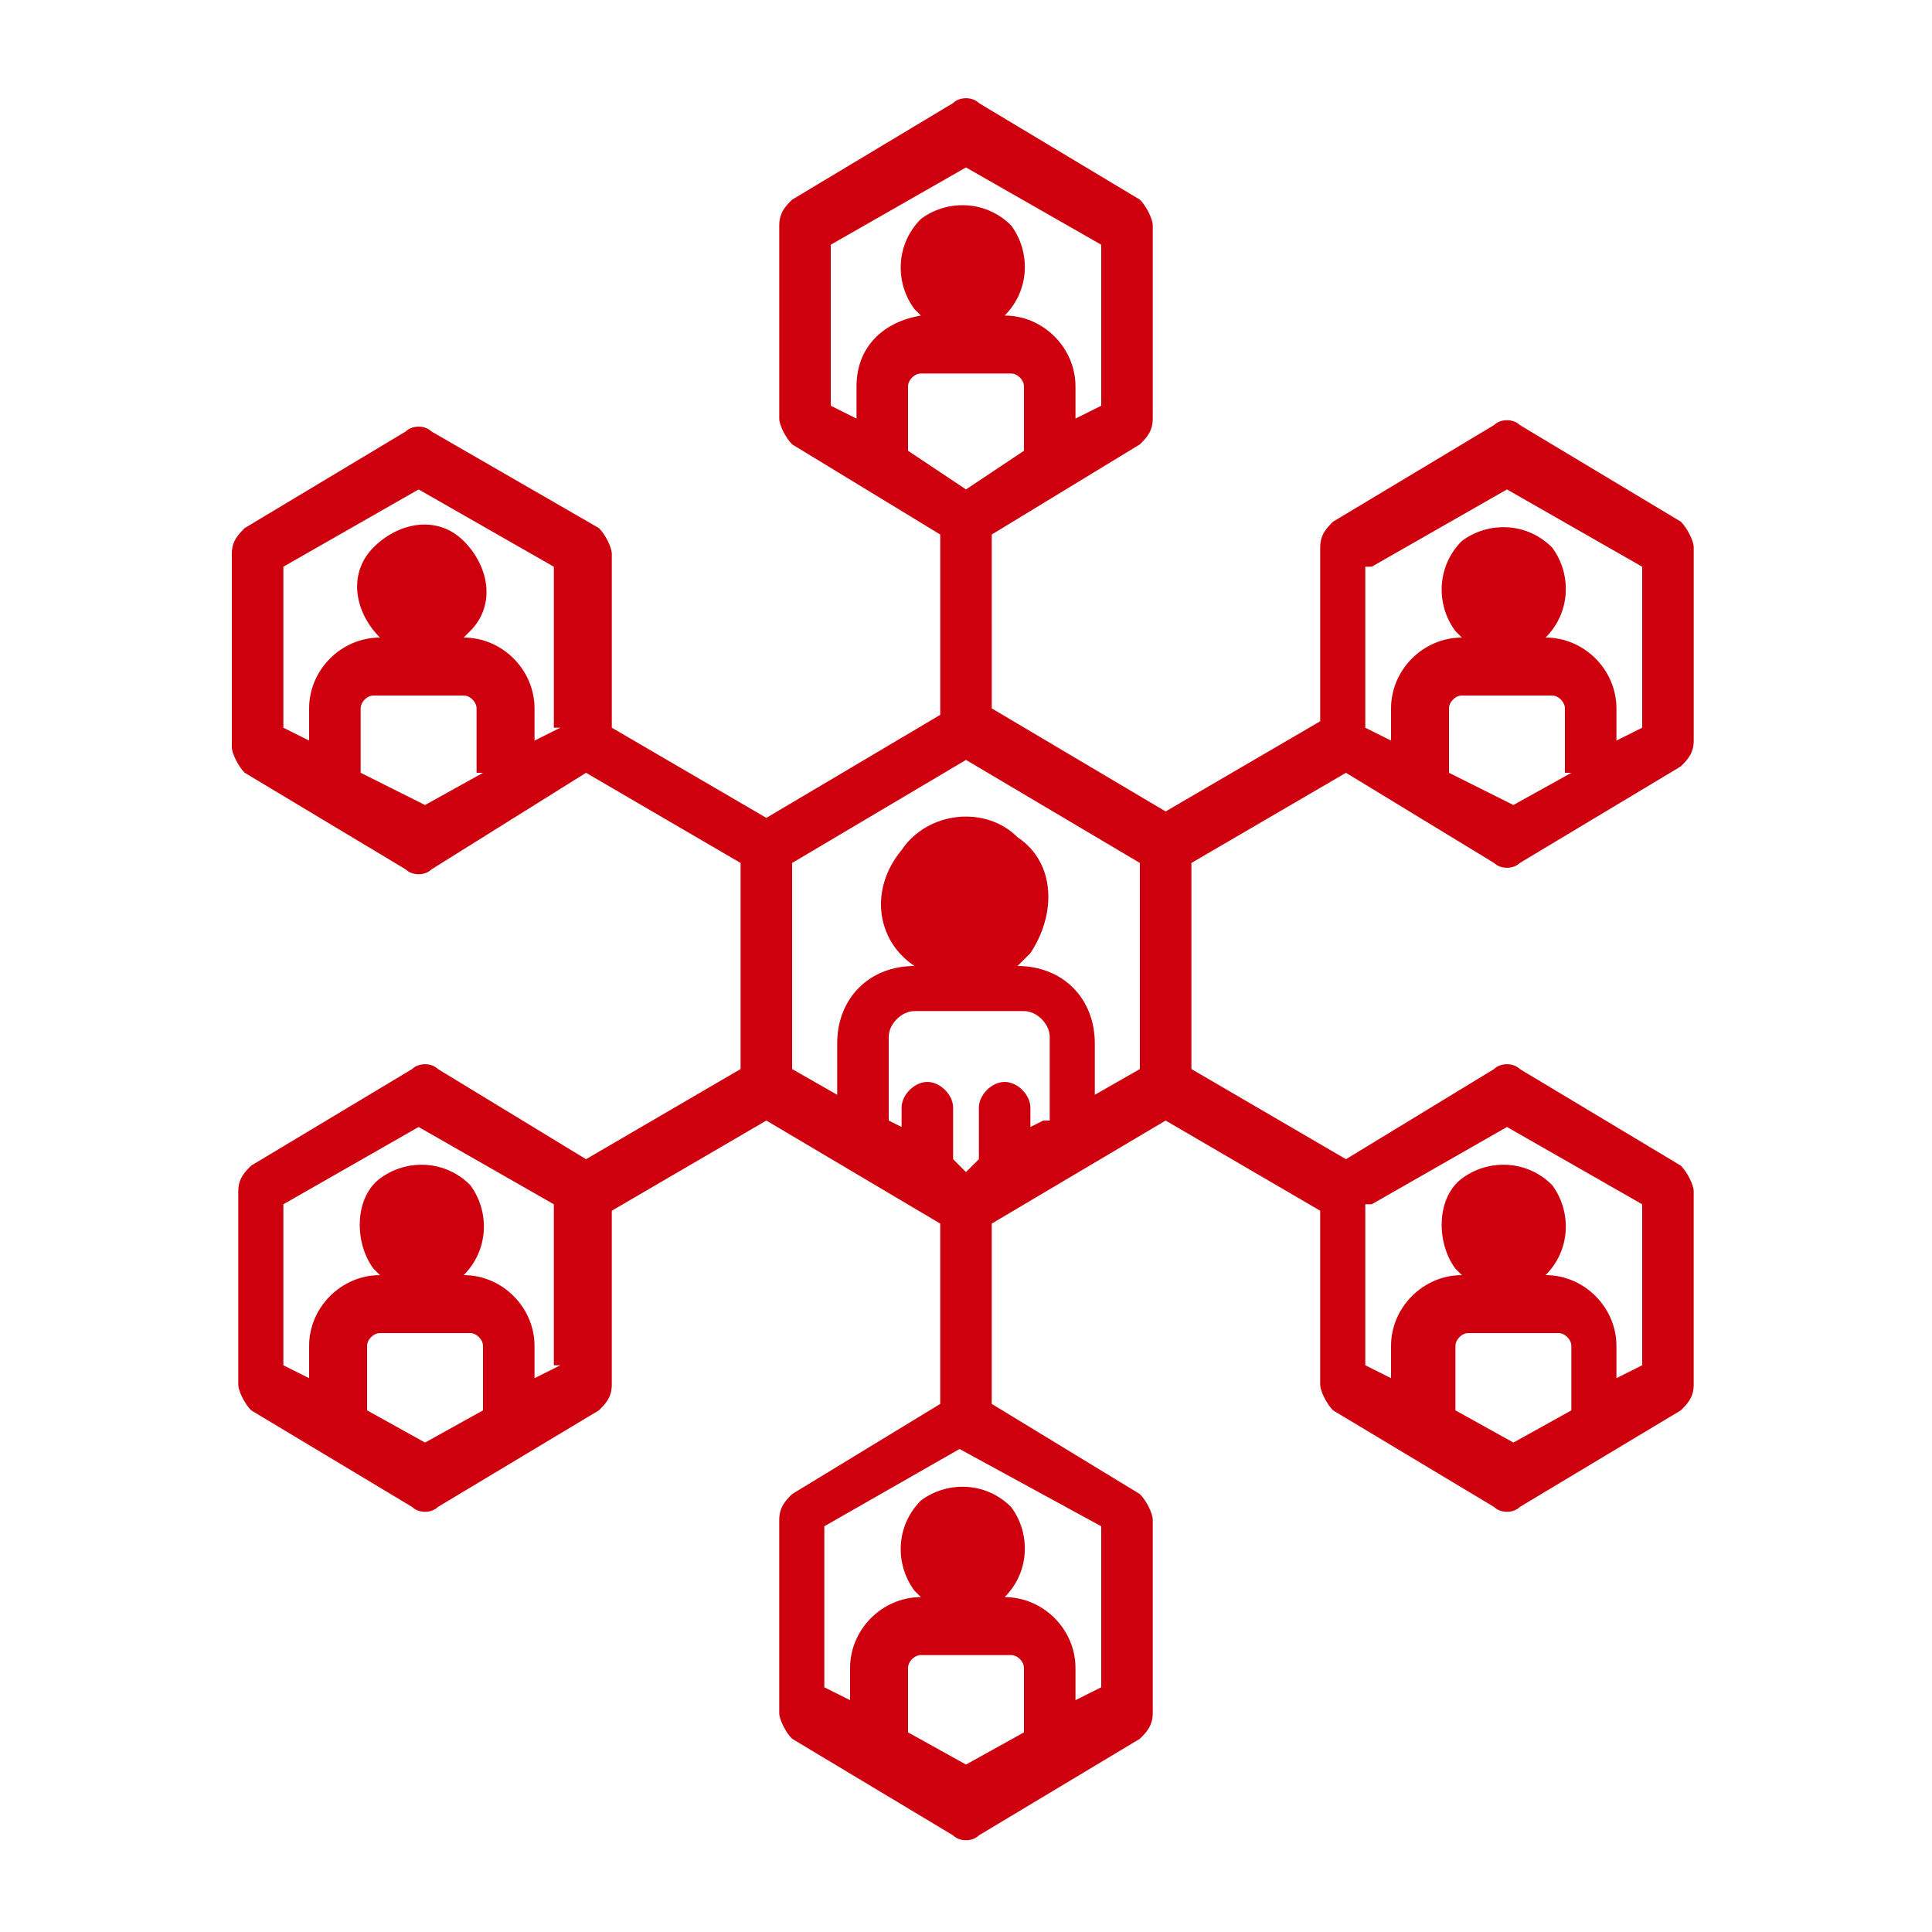 <?xml version="1.0" encoding="utf-8"?>
<!-- Generator: Adobe Illustrator 25.4.1, SVG Export Plug-In . SVG Version: 6.00 Build 0)  -->
<svg version="1.1" id="图层_1" xmlns="http://www.w3.org/2000/svg" xmlns:xlink="http://www.w3.org/1999/xlink" x="0px" y="0px"
	 viewBox="0 0 30 30" style="enable-background:new 0 0 30 30;" xml:space="preserve">
<style type="text/css">
	.st0{fill:#CF000D;}
</style>
<path class="st0" d="M21.3,18.7l2.1-1.2l2.1,1.2v2.5l-0.4,0.2v-0.5c0-0.6-0.5-1.1-1.1-1.1h0c0.4-0.4,0.4-1,0.1-1.4
	c-0.4-0.4-1-0.4-1.4-0.1s-0.4,1-0.1,1.4c0,0,0.1,0.1,0.1,0.1h0c-0.6,0-1.1,0.5-1.1,1.1v0.5l-0.4-0.2V18.7z M24.4,21.9l-0.9,0.5
	l-0.9-0.5v-1c0-0.1,0.1-0.2,0.2-0.2h1.4c0.1,0,0.2,0.1,0.2,0.2V21.9z M17.7,16.6L17,17v-0.8c0-0.7-0.5-1.2-1.2-1.2h0
	c0.1-0.1,0.1-0.1,0.2-0.2c0.4-0.6,0.4-1.4-0.2-1.8c-0.5-0.5-1.4-0.4-1.8,0.2c-0.5,0.6-0.4,1.4,0.2,1.8h0c-0.7,0-1.2,0.5-1.2,1.2V17
	l-0.7-0.4v-3.2l2.7-1.6l2.7,1.6V16.6z M16.2,17.4l-0.2,0.1v-0.3c0-0.2-0.2-0.4-0.4-0.4c-0.2,0-0.4,0.2-0.4,0.4V18L15,18.2L14.8,18
	v-0.8c0-0.2-0.2-0.4-0.4-0.4c-0.2,0-0.4,0.2-0.4,0.4v0.3l-0.2-0.1v-1.3c0-0.2,0.2-0.4,0.4-0.4h1.7c0.2,0,0.4,0.2,0.4,0.4V17.4z
	 M17.1,23.7v2.5l-0.4,0.2v-0.5c0-0.6-0.5-1.1-1.1-1.1h0c0.4-0.4,0.4-1,0.1-1.4c-0.4-0.4-1-0.4-1.4-0.1c-0.4,0.4-0.4,1-0.1,1.4
	c0,0,0.1,0.1,0.1,0.1h0c-0.6,0-1.1,0.5-1.1,1.1v0.5l-0.4-0.2v-2.5l2.1-1.2L17.1,23.7z M15.9,26.9L15,27.4l-0.9-0.5v-1
	c0-0.1,0.1-0.2,0.2-0.2h1.4c0.1,0,0.2,0.1,0.2,0.2V26.9z M14.1,7V6c0-0.1,0.1-0.2,0.2-0.2h1.4c0.1,0,0.2,0.1,0.2,0.2v1L15,7.6
	L14.1,7z M13.3,6v0.5l-0.4-0.2V3.8L15,2.6l2.1,1.2v2.5l-0.4,0.2V6c0-0.6-0.5-1.1-1.1-1.1h0c0.4-0.4,0.4-1,0.1-1.4
	c-0.4-0.4-1-0.4-1.4-0.1c-0.4,0.4-0.4,1-0.1,1.4c0,0,0.1,0.1,0.1,0.1h0C13.7,5,13.3,5.4,13.3,6 M8.7,21.2l-0.4,0.2v-0.5
	c0-0.6-0.5-1.1-1.1-1.1h0c0.4-0.4,0.4-1,0.1-1.4c-0.4-0.4-1-0.4-1.4-0.1s-0.4,1-0.1,1.4c0,0,0.1,0.1,0.1,0.1h0
	c-0.6,0-1.1,0.5-1.1,1.1v0.5l-0.4-0.2v-2.5l2.1-1.2l2.1,1.2V21.2z M7.5,21.9l-0.9,0.5l-0.9-0.5v-1c0-0.1,0.1-0.2,0.2-0.2h1.4
	c0.1,0,0.2,0.1,0.2,0.2V21.9z M8.7,11.3l-0.4,0.2V11c0-0.6-0.5-1.1-1.1-1.1h0c0,0,0.1-0.1,0.1-0.1c0.4-0.4,0.3-1-0.1-1.4
	s-1-0.3-1.4,0.1c-0.4,0.4-0.3,1,0.1,1.4h0c-0.6,0-1.1,0.5-1.1,1.1v0.5l-0.4-0.2V8.8l2.1-1.2l2.1,1.2V11.3z M7.5,12l-0.9,0.5L5.6,12
	v-1c0-0.1,0.1-0.2,0.2-0.2h1.4c0.1,0,0.2,0.1,0.2,0.2V12z M21.3,8.8l2.1-1.2l2.1,1.2v2.5l-0.4,0.2V11c0-0.6-0.5-1.1-1.1-1.1h0
	c0.4-0.4,0.4-1,0.1-1.4c-0.4-0.4-1-0.4-1.4-0.1c-0.4,0.4-0.4,1-0.1,1.4c0,0,0.1,0.1,0.1,0.1h0c-0.6,0-1.1,0.5-1.1,1.1v0.5l-0.4-0.2
	V8.8z M24.4,12l-0.9,0.5L22.5,12v-1c0-0.1,0.1-0.2,0.2-0.2h1.4c0.1,0,0.2,0.1,0.2,0.2V12z M20.9,12l2.3,1.4c0.1,0.1,0.3,0.1,0.4,0
	l2.5-1.5c0.1-0.1,0.2-0.2,0.2-0.4v-3c0-0.1-0.1-0.3-0.2-0.4l-2.5-1.5c-0.1-0.1-0.3-0.1-0.4,0l-2.5,1.5c-0.1,0.1-0.2,0.2-0.2,0.4v2.7
	l-2.4,1.4l-2.7-1.6V8.3l2.3-1.4c0.1-0.1,0.2-0.2,0.2-0.4v-3c0-0.1-0.1-0.3-0.2-0.4l-2.5-1.5c-0.1-0.1-0.3-0.1-0.4,0l-2.5,1.5
	c-0.1,0.1-0.2,0.2-0.2,0.4v3c0,0.1,0.1,0.3,0.2,0.4l2.3,1.4v2.8l-2.7,1.6l-2.4-1.4V8.6c0-0.1-0.1-0.3-0.2-0.4L6.7,6.7
	c-0.1-0.1-0.3-0.1-0.4,0L3.8,8.2C3.7,8.3,3.6,8.4,3.6,8.6v3c0,0.1,0.1,0.3,0.2,0.4l2.5,1.5c0.1,0.1,0.3,0.1,0.4,0L9.1,12l2.4,1.4
	v3.2L9.1,18l-2.3-1.4c-0.1-0.1-0.3-0.1-0.4,0l-2.5,1.5c-0.1,0.1-0.2,0.2-0.2,0.4v3c0,0.1,0.1,0.3,0.2,0.4l2.5,1.5
	c0.1,0.1,0.3,0.1,0.4,0l2.5-1.5c0.1-0.1,0.2-0.2,0.2-0.4v-2.7l2.4-1.4l2.7,1.6v2.8l-2.3,1.4c-0.1,0.1-0.2,0.2-0.2,0.4v3
	c0,0.1,0.1,0.3,0.2,0.4l2.5,1.5c0.1,0.1,0.3,0.1,0.4,0l2.5-1.5c0.1-0.1,0.2-0.2,0.2-0.4v-3c0-0.1-0.1-0.3-0.2-0.4l-2.3-1.4v-2.8
	l2.7-1.6l2.4,1.4v2.7c0,0.1,0.1,0.3,0.2,0.4l2.5,1.5c0.1,0.1,0.3,0.1,0.4,0l2.5-1.5c0.1-0.1,0.2-0.2,0.2-0.4v-3
	c0-0.1-0.1-0.3-0.2-0.4l-2.5-1.5c-0.1-0.1-0.3-0.1-0.4,0L20.9,18l-2.4-1.4v-3.2L20.9,12z"/>
</svg>
